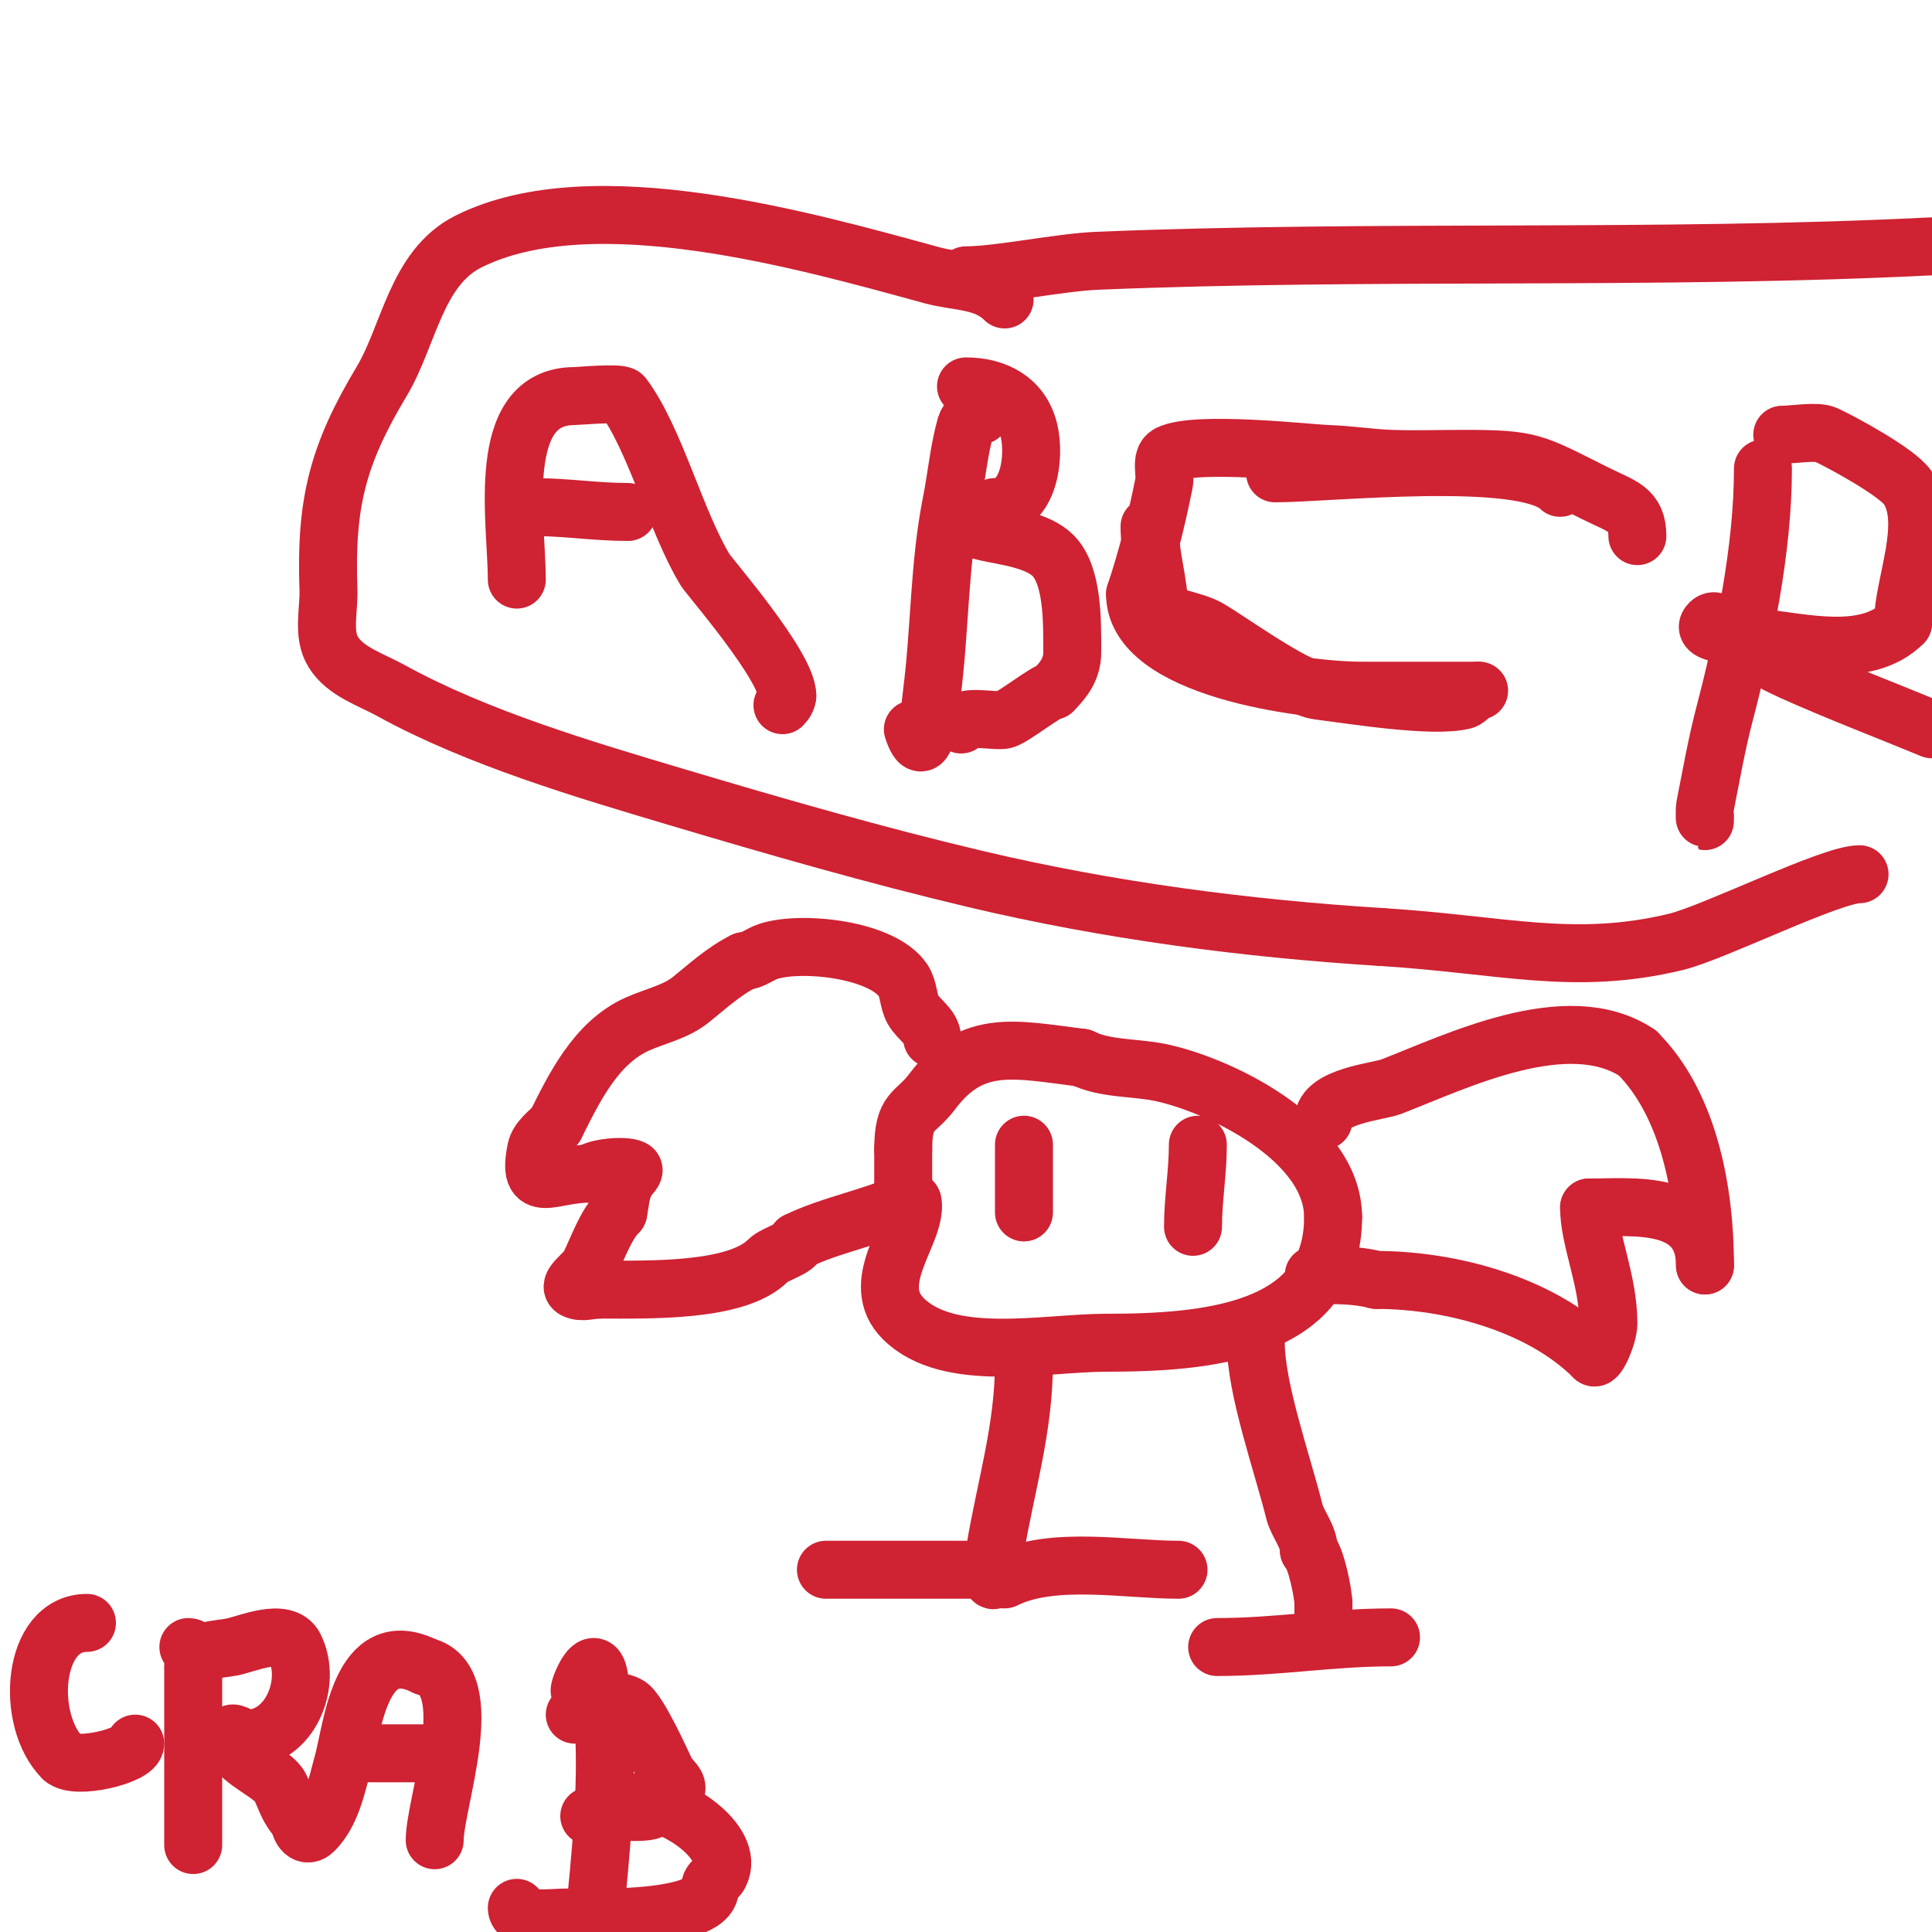 <svg viewBox='0 0 400 400' version='1.1' xmlns='http://www.w3.org/2000/svg' xmlns:xlink='http://www.w3.org/1999/xlink'><g fill='none' stroke='#cf2233' stroke-width='12' stroke-linecap='round' stroke-linejoin='round'><path d='M193,215c0,-2.404 -2.849,-3.89 -4,-6c-1.01,-1.851 -0.831,-4.246 -2,-6c-4.333,-6.5 -21.188,-8.271 -28,-6c-1.659,0.553 -3.396,2 -5,2'/><path d='M154,199c-4.24,2.12 -7.725,5.38 -11,8c-3.145,2.516 -7.319,3.364 -11,5c-8.71,3.871 -13.266,13.532 -17,21'/><path d='M115,233c-1.204,1.204 -3.592,2.959 -4,5c-1.922,9.609 3.058,5 11,5'/><path d='M122,243c1.219,-1.219 7.269,-1.866 9,-1c0.667,0.333 -0.587,1.38 -1,2c-1.509,2.263 -1.427,4.136 -2,7'/><path d='M128,251c-2.598,2.598 -4.316,7.632 -6,11c-0.869,1.738 -4.738,4.131 -3,5c1.491,0.745 3.333,0 5,0'/><path d='M124,267c10.583,0 28.484,0.516 35,-6c1.432,-1.432 6,-2.533 6,-4'/><path d='M165,257c6.613,-3.306 16.267,-5.134 22,-8c2.333,-1.167 2,-0.083 2,1'/><path d='M189,250c0,6.054 -9.204,15.796 -2,23c9.389,9.389 29.418,5 42,5'/><path d='M229,278c20.576,0 47,-2.121 47,-26'/><path d='M276,252c0,-16.411 -24.372,-27.674 -36,-30c-5.06,-1.012 -11.358,-0.679 -16,-3'/><path d='M224,219c-13.81,-1.726 -22.687,-4.084 -31,7c-3.539,4.718 -6,3.562 -6,12'/><path d='M187,238c0,3.333 0,6.667 0,10'/><path d='M274,232c0,-5.066 11.373,-5.99 14,-7c13.255,-5.098 36.498,-16.668 51,-7'/><path d='M339,218c10.777,10.777 14,28.896 14,44'/><path d='M353,262c0,-13.809 -14.831,-12 -24,-12'/><path d='M329,250c0,6.746 4,14.993 4,24c0,2.449 -2.295,7.705 -3,7'/><path d='M330,281c-11.029,-11.029 -29.735,-16 -45,-16'/><path d='M285,265c-4.479,-1.12 -8.323,-1 -13,-1'/><path d='M212,237c0,3.439 0,14.868 0,14'/><path d='M248,237c0,5.852 -1,11.227 -1,17'/><path d='M212,282c0,13.846 -3.769,25.612 -6,39c-0.329,1.973 1.414,4.586 0,6c-0.898,0.898 -0.74,-2 -2,-2'/><path d='M204,325c-11,0 -22,0 -33,0'/><path d='M208,327c9.897,-4.948 25.125,-2 36,-2'/><path d='M260,278c0,9.539 5.479,24.917 8,35c0.626,2.502 3,5.074 3,8'/><path d='M271,321c1.543,1.543 3,9.164 3,11'/><path d='M274,332c0,1.667 0,3.333 0,5'/><path d='M252,341c12.383,0 23.687,-2 36,-2'/><path d='M208,62c-4.087,-4.087 -9.678,-3.548 -15,-5c-25.731,-7.018 -70.25,-19.875 -96,-7c-10.871,5.436 -12.305,19.508 -18,29c-9.082,15.137 -11.636,25.18 -11,43c0.155,4.343 -1.288,9.305 1,13c2.53,4.088 7.791,5.678 12,8c17.816,9.829 40.6,16.516 59,22c20.537,6.121 41.147,12.061 62,17c27.523,6.519 55.771,10.236 84,12'/><path d='M286,194c25.01,1.531 39.807,6.116 61,1c7.83,-1.89 32.046,-14 38,-14'/><path d='M200,57c6.695,0 19.419,-2.684 27,-3c57.618,-2.401 115.338,-0.117 173,-3'/><path d='M339,111c0,-5.674 -3.177,-6.089 -9,-9c-12.59,-6.295 -12.877,-7 -27,-7c-5,0 -10.003,0.178 -15,0c-4.343,-0.155 -8.656,-0.86 -13,-1c-3.95,-0.127 -27.365,-2.818 -33,0c-1.814,0.907 -0.602,4.012 -1,6c-1.579,7.896 -3.45,15.349 -6,23'/><path d='M235,123c0,15.376 34.805,20 47,20c5.333,0 10.667,0 16,0c1.448,0 9.811,0 8,0'/><path d='M306,143c-1.202,0 -1.834,1.709 -3,2c-6.395,1.599 -22.93,-1.116 -30,-2c-5.239,-0.655 -18.87,-10.705 -23,-13c-2.973,-1.652 -10,-2.584 -10,-4'/><path d='M240,126c0,-5.189 -2,-11.166 -2,-17'/><path d='M264,98c10.922,0 51.6,-4.4 59,3'/><path d='M365,97c0,16.742 -3.867,35.156 -8,51c-1.634,6.263 -2.731,12.654 -4,19c-0.125,0.627 0,4.912 0,2'/><path d='M369,90c2.369,0 7.172,-0.844 9,0c3.108,1.434 14.817,7.726 17,11c4.874,7.311 -1,19.901 -1,28'/><path d='M394,129c-7.5,7.5 -20.59,3.991 -30,3c-3.461,-0.364 -12.461,-0.539 -10,-3c1.7,-1.7 3.962,2.726 6,4c3.542,2.214 7.191,4.286 11,6c9.54,4.293 19.333,8 29,12'/><path d='M107,120c0,-12.026 -4.802,-38 12,-38c0.704,0 9.403,-0.796 10,0c6.674,8.898 10.85,25.852 17,36c0.862,1.423 17,19.94 17,26'/><path d='M163,144c0,0.745 -0.473,1.473 -1,2'/><path d='M111,105c6.241,0 12.372,1 19,1'/><path d='M203,86c0,-3.27 -2.886,1.601 -3,2c-1.491,5.217 -1.936,10.679 -3,16c-2.563,12.814 -2.379,26.033 -4,39c-0.548,4.383 -1.34,15.979 -4,8'/><path d='M200,80c6.101,0 11.435,2.74 13,9c1.415,5.659 -0.021,16 -7,16'/><path d='M206,105c-13.812,6.906 5.669,3.669 12,10c4.144,4.144 4,13.598 4,20c0,3.443 -1.693,5.693 -4,8'/><path d='M218,143c-1.292,0 -7.867,5.289 -10,6c-1.54,0.513 -9,-1.173 -9,1'/><path d='M18,336c-11.445,0 -12.855,20.145 -5,28'/><path d='M13,364c2.549,2.549 15,-0.518 15,-3'/><path d='M39,341c1.949,0 1,3.534 1,5c0,12 0,24 0,36'/><path d='M40,345c0,-3.587 5.183,-3.437 8,-4c3.1,-0.62 10.941,-4.118 13,0c3.738,7.475 -0.964,19 -10,19'/><path d='M51,360c-0.621,0 -2.732,-1.536 -3,-1c-0.298,0.596 -0.298,1.404 0,2c1.974,3.949 8.59,6.181 10,9c1.209,2.417 1.592,4.592 4,7'/><path d='M62,377c0,1.595 1.342,3.658 3,2c3.59,-3.59 4.664,-9.102 6,-14c2.02,-7.405 3.551,-26.724 17,-20'/><path d='M88,345c11.471,2.868 2,28.233 2,36'/><path d='M75,363c5,0 10,0 15,0'/><path d='M120,350c0,-0.929 3.048,-8.235 4,-3c0.599,3.296 0.803,6.656 1,10c0.809,13.756 -0.698,27.324 -2,41'/><path d='M119,355c3.68,0 6.479,-4.26 11,-2c2.254,1.127 7.592,13.32 8,14c1.337,2.229 3.323,2.677 1,5'/><path d='M139,372c-2.209,0 -2.653,2.665 -5,3c-3.829,0.547 -6.729,-0.635 -10,1c-0.596,0.298 -2,0 -2,0c0,0 8.918,-3 11,-3'/><path d='M133,373c6.3,0 19.359,8.282 16,15c-0.714,1.427 -2,1.212 -2,3'/><path d='M147,391c0,7.118 -27.664,6 -30,6c-2.193,0 -10,1.038 -10,-2'/></g>
</svg>